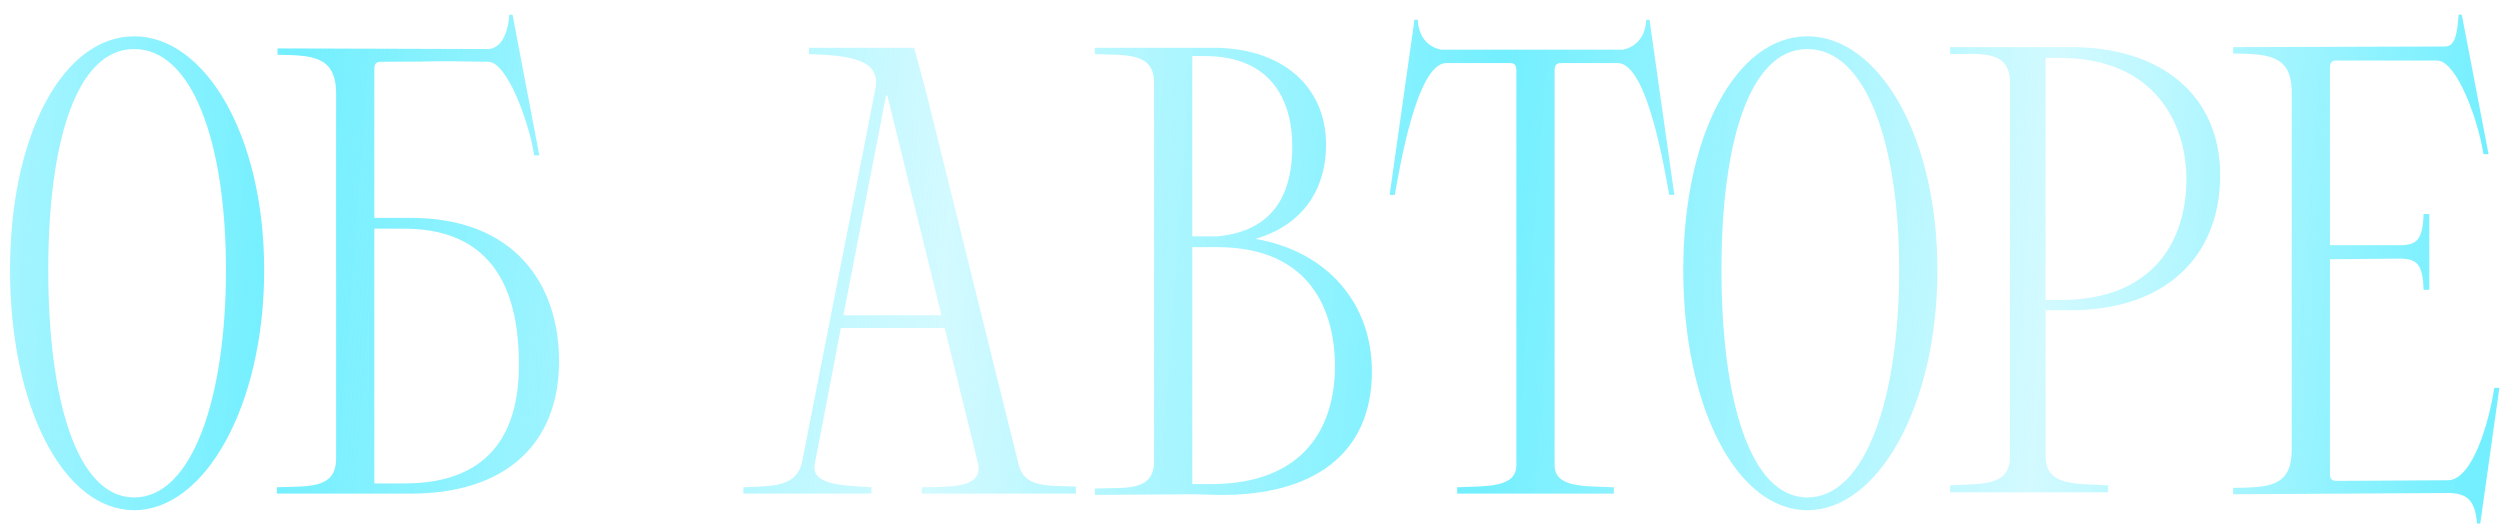 <?xml version="1.0" encoding="UTF-8"?> <svg xmlns="http://www.w3.org/2000/svg" width="157" height="33" viewBox="0 0 157 33" fill="none"> <path d="M0.63 16.96C0.63 8.48 3.95 2.28 8.43 2.28C12.87 2.28 16.59 8.48 16.59 16.96C16.59 25.48 12.87 32.04 8.43 32.04C3.95 32.04 0.63 25.48 0.63 16.96ZM3.03 16.96C3.03 25 4.79 31.24 8.43 31.24C12.07 31.24 14.191 25 14.191 16.96C14.191 8.92 12.07 3.08 8.43 3.08C4.79 3.08 3.03 8.92 3.03 16.96ZM17.388 31V30.6C19.268 30.52 21.108 30.76 21.108 28.8V5.8C21.068 3.48 19.548 3.48 17.428 3.44V3.04L30.708 3.08C31.348 3 31.868 2.4 31.988 0.92H32.188L33.868 9.76H33.548C33.228 7.64 31.828 3.88 30.668 3.88C25.668 3.8 28.908 3.88 23.908 3.88C23.748 3.88 23.668 3.92 23.588 4C23.508 4.12 23.508 4.24 23.508 4.4V13.68C23.508 13.68 24.268 13.68 25.788 13.68C32.308 13.68 35.108 17.84 35.108 22.68C35.108 27.88 31.748 31 25.788 31H17.388ZM32.588 22.92C32.588 19.44 31.748 14.36 25.388 14.36H23.508V30.36H25.388C31.228 30.36 32.588 26.6 32.588 22.92ZM50.805 3H57.405L58.125 5.64L63.965 29.16C64.325 30.64 65.725 30.48 67.565 30.56V31H57.885V30.6C59.725 30.56 61.805 30.68 61.405 29.04L59.325 20.6H52.805L51.165 29.16C50.925 30.48 52.965 30.48 54.725 30.6V31H46.685V30.6C48.485 30.52 50.005 30.6 50.365 29.04L54.965 5.64C55.285 4 54.085 3.48 50.805 3.4V3ZM55.645 6L52.965 19.8H59.125L55.725 6H55.645ZM68.755 31.08V30.68C70.635 30.6 72.475 30.92 72.475 28.96V5.2C72.475 3.24 70.635 3.48 68.755 3.4V3H75.956C80.475 2.92 83.275 5.4 83.275 9.08C83.275 12.08 81.635 14.2 78.835 15C83.436 15.8 86.156 19.12 86.156 23.32C86.156 28.48 82.516 31.16 76.475 31.08C75.356 31.04 74.796 31.04 74.796 31.04L68.755 31.08ZM81.156 9.2C81.156 6.6 80.076 3.52 75.635 3.52H74.876V14.84C75.076 14.84 75.596 14.84 76.475 14.84C80.236 14.48 81.156 11.84 81.156 9.2ZM83.835 23C83.835 19.6 82.356 15.52 76.436 15.52H74.876V30.4H76.035C81.956 30.4 83.835 26.76 83.835 23ZM94.829 3.96H90.829C88.949 3.96 87.869 10.76 87.589 12.24H87.269L88.829 1.24H89.029C89.109 2.52 89.869 3 90.509 3.12H101.909C102.549 3 103.309 2.52 103.389 1.24H103.589L105.149 12.24H104.829C104.549 10.76 103.469 3.96 101.589 3.96H98.029C97.869 3.96 97.789 4 97.709 4.08C97.629 4.2 97.629 4.32 97.629 4.48V29.2C97.629 30.64 99.469 30.52 101.349 30.6V31H91.509V30.6C93.389 30.52 95.229 30.64 95.229 29.2V4.48C95.229 4.32 95.229 4.2 95.149 4.08C95.069 4 94.989 3.96 94.829 3.96ZM105.709 16.96C105.709 8.48 109.029 2.28 113.509 2.28C117.949 2.28 121.669 8.48 121.669 16.96C121.669 25.48 117.949 32.04 113.509 32.04C109.029 32.04 105.709 25.48 105.709 16.96ZM108.109 16.96C108.109 25 109.869 31.24 113.509 31.24C117.149 31.24 119.269 25 119.269 16.96C119.269 8.92 117.149 3.08 113.509 3.08C109.869 3.08 108.109 8.92 108.109 16.96ZM122.466 2.96H129.826C135.826 2.88 139.426 6.08 139.426 11C139.426 16.24 135.826 19.56 129.826 19.48C129.186 19.48 128.746 19.48 128.466 19.48V28.68C128.466 30.6 130.586 30.36 132.386 30.48V30.92H122.466V30.48C124.346 30.36 126.226 30.6 126.226 28.68V5.2C126.226 3.08 124.346 3.4 122.466 3.4V2.96ZM137.306 11.24C137.306 7.76 135.306 3.64 129.386 3.64H128.466V18.84H129.386C135.306 18.84 137.306 15.04 137.306 11.24ZM146.32 29.68C146.32 29.84 146.32 29.96 146.4 30.08C146.48 30.16 146.56 30.2 146.72 30.2L153.72 30.16C155.28 30.16 156.32 26.48 156.64 24.36H156.96L155.76 32.88H155.56C155.44 31.44 154.96 31 153.84 30.96L140.24 31.04V30.64C142.36 30.6 143.88 30.64 143.92 28.32V5.72C143.88 3.4 142.36 3.4 140.24 3.36V2.96L153.56 2.92C154.2 2.92 154.32 2.04 154.4 0.92H154.6L156.28 9.68H155.96C155.64 7.56 154.28 3.8 153.04 3.8H146.72C146.56 3.8 146.48 3.84 146.4 3.92C146.32 4.04 146.32 4.16 146.32 4.32C146.32 8.88 146.32 12.28 146.32 15.4H150.8C151.68 15.36 152.16 15.16 152.2 13.44H152.56V18.2H152.2C152.16 16.48 151.68 16.28 150.8 16.24L146.32 16.28C146.32 20.24 146.32 24.08 146.32 29.68Z" fill="url(#paint0_linear_912_816)"></path> <defs> <linearGradient id="paint0_linear_912_816" x1="-14.822" y1="-1" x2="156.281" y2="11.843" gradientUnits="userSpaceOnUse"> <stop offset="0.004" stop-color="#73EFFF" stop-opacity="0.32"></stop> <stop offset="0.195" stop-color="#73EFFF"></stop> <stop offset="0.439" stop-color="#73EFFF" stop-opacity="0.32"></stop> <stop offset="0.637" stop-color="#73EFFF"></stop> <stop offset="0.841" stop-color="#73EFFF" stop-opacity="0.32"></stop> <stop offset="1" stop-color="#73EFFF"></stop> </linearGradient> </defs> </svg> 
